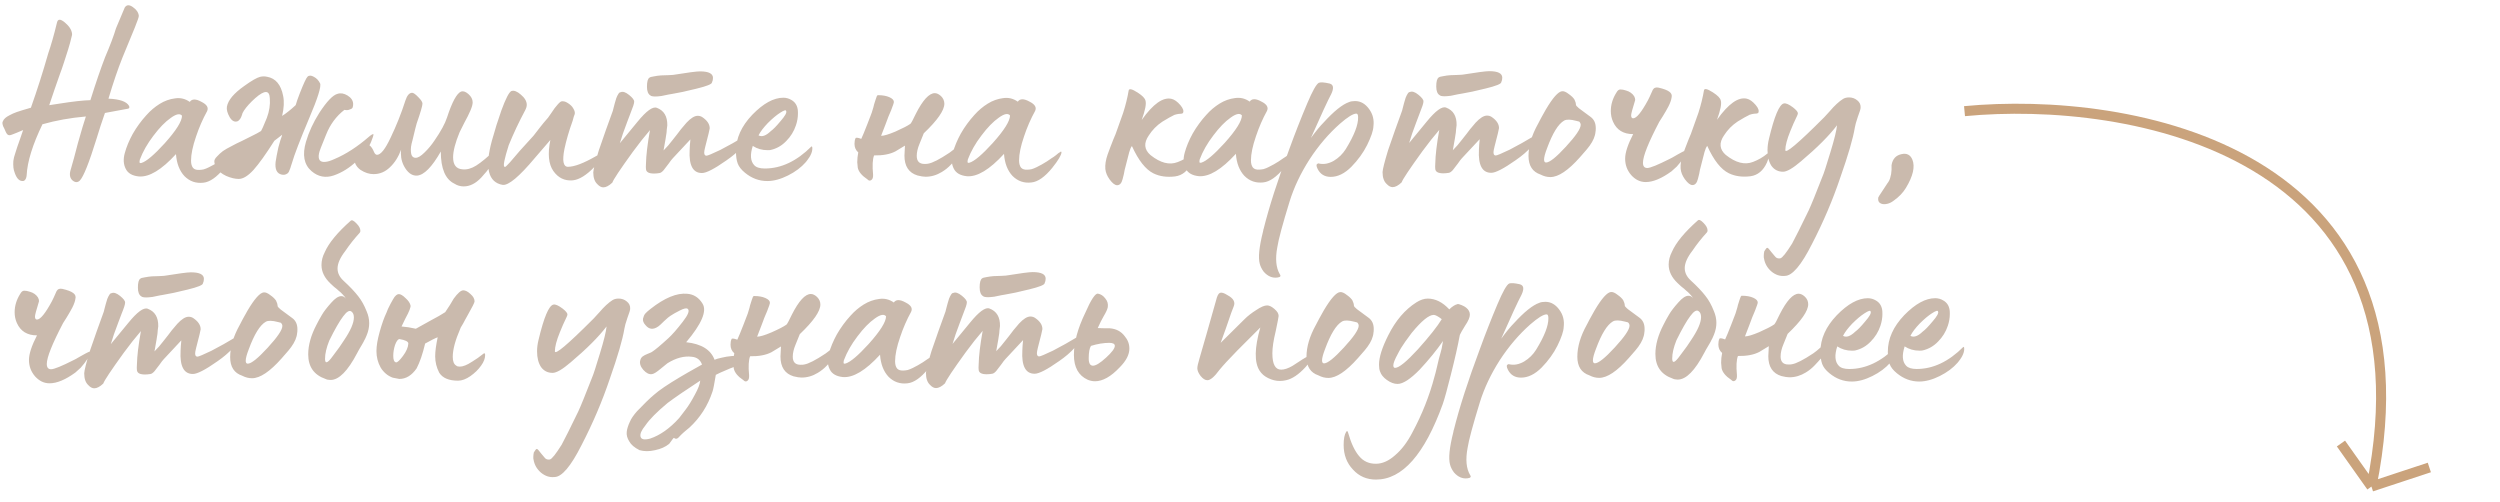 <?xml version="1.0" encoding="UTF-8"?> <svg xmlns="http://www.w3.org/2000/svg" width="249" height="50" viewBox="0 0 249 50" fill="none"><path d="M7.955 17.977C7.738 18.193 7.497 18.193 7.23 17.977C6.98 17.76 6.905 17.444 7.005 17.027C7.238 16.243 7.487 15.327 7.754 14.277C8.12 12.976 8.386 12.085 8.553 11.601C7.02 11.735 5.578 11.994 4.228 12.377C3.245 14.411 2.721 16.103 2.655 17.453C2.638 17.653 2.588 17.803 2.505 17.903C2.438 18.003 2.338 18.045 2.205 18.028C1.888 18.012 1.638 17.728 1.455 17.178C1.338 16.895 1.296 16.512 1.329 16.028C1.346 15.828 1.421 15.537 1.554 15.153C1.637 14.87 1.787 14.428 2.004 13.828L2.303 12.953C2.087 13.037 1.87 13.128 1.653 13.228C1.437 13.312 1.287 13.37 1.204 13.403L1.054 13.453C0.92 13.487 0.812 13.462 0.729 13.379C0.645 13.295 0.545 13.104 0.428 12.804C0.378 12.72 0.337 12.637 0.303 12.554C0.287 12.47 0.27 12.404 0.253 12.354C0.237 12.287 0.237 12.22 0.253 12.154C0.287 12.087 0.311 12.037 0.328 12.004C0.345 11.954 0.378 11.904 0.428 11.854C0.495 11.787 0.536 11.745 0.553 11.729C0.586 11.695 0.645 11.653 0.728 11.604C0.828 11.553 0.886 11.52 0.903 11.504C0.936 11.487 1.003 11.453 1.103 11.403C1.22 11.353 1.286 11.32 1.303 11.303C1.486 11.22 1.795 11.111 2.228 10.978L3.078 10.728C3.694 8.994 4.268 7.194 4.801 5.327C5.084 4.511 5.376 3.486 5.675 2.252C5.759 1.869 6.025 1.869 6.475 2.252C6.909 2.618 7.142 2.993 7.176 3.377L7.176 3.477L6.976 4.277C6.926 4.493 6.726 5.135 6.377 6.202C6.21 6.719 6.077 7.102 5.977 7.352L5.452 8.852L4.903 10.477L5.878 10.327C7.244 10.11 8.286 9.993 9.003 9.976C9.552 8.226 10.043 6.793 10.476 5.676C10.976 4.509 11.334 3.559 11.551 2.825C11.634 2.642 11.925 1.95 12.425 0.75C12.608 0.467 12.875 0.45 13.225 0.7C13.592 0.95 13.792 1.242 13.825 1.575C13.842 1.658 13.709 2.05 13.426 2.75C12.943 3.9 12.534 4.892 12.201 5.725C11.752 6.842 11.285 8.209 10.803 9.826C11.936 9.875 12.619 10.117 12.853 10.55C12.919 10.7 12.886 10.792 12.753 10.825L10.453 11.251C10.153 12.101 9.87 12.968 9.604 13.851C8.871 16.218 8.321 17.593 7.955 17.977ZM20.254 18.198C19.52 18.282 18.895 18.065 18.378 17.549C17.878 17.015 17.595 16.282 17.528 15.349C16.095 16.916 14.862 17.658 13.829 17.575C13.178 17.508 12.745 17.259 12.528 16.825C12.295 16.375 12.261 15.85 12.428 15.25C12.594 14.633 12.861 13.992 13.227 13.325C13.611 12.658 14.06 12.041 14.577 11.475C14.977 11.025 15.418 10.649 15.902 10.349C16.385 10.049 16.893 9.866 17.426 9.799C17.96 9.715 18.451 9.832 18.901 10.149C19.118 9.832 19.51 9.832 20.076 10.148C20.61 10.415 20.793 10.723 20.627 11.073C20.194 11.856 19.827 12.698 19.527 13.598C19.194 14.565 19.028 15.365 19.028 15.998C19.028 16.315 19.095 16.557 19.228 16.723C19.362 16.873 19.57 16.94 19.853 16.923C19.97 16.923 20.112 16.907 20.278 16.873C20.445 16.823 20.612 16.756 20.778 16.673C20.945 16.59 21.12 16.498 21.303 16.398C21.486 16.298 21.653 16.198 21.803 16.098C21.97 15.981 22.128 15.873 22.278 15.773C22.445 15.672 22.578 15.581 22.678 15.497C22.795 15.414 22.886 15.339 22.953 15.272L23.078 15.197C23.195 15.097 23.253 15.097 23.253 15.197C23.236 15.481 22.928 15.997 22.328 16.747C21.595 17.648 20.904 18.131 20.254 18.198ZM13.928 15.9C13.895 16.033 13.886 16.133 13.903 16.2C13.937 16.25 14.003 16.258 14.103 16.225C14.586 16.075 15.353 15.424 16.403 14.274C17.552 12.991 18.127 12.074 18.127 11.524C17.927 11.274 17.552 11.349 17.002 11.749C16.452 12.133 15.877 12.724 15.277 13.524C14.678 14.308 14.228 15.1 13.928 15.9ZM23.777 17.822C23.411 17.822 22.994 17.722 22.527 17.523C22.077 17.306 21.752 17.048 21.552 16.748C21.435 16.514 21.369 16.314 21.352 16.148C21.319 15.981 21.402 15.798 21.602 15.598C21.802 15.381 22.002 15.198 22.202 15.047C22.418 14.898 22.71 14.731 23.076 14.547C23.443 14.347 23.776 14.18 24.076 14.047C24.376 13.897 24.71 13.73 25.076 13.547C25.459 13.363 25.768 13.197 26.001 13.046L26.176 12.696C26.209 12.63 26.343 12.313 26.576 11.746C26.826 11.08 26.925 10.43 26.875 9.796C26.842 8.963 26.358 8.955 25.425 9.772L25.075 10.097C24.625 10.547 24.317 10.939 24.151 11.272L24.126 11.372C24.092 11.455 24.059 11.547 24.026 11.647C23.992 11.73 23.942 11.814 23.876 11.897C23.809 11.98 23.742 12.039 23.676 12.072C23.376 12.189 23.109 12.056 22.876 11.672C22.642 11.256 22.55 10.906 22.6 10.622C22.717 9.972 23.3 9.281 24.35 8.547C25.066 8.03 25.591 7.73 25.925 7.647C26.158 7.596 26.383 7.596 26.6 7.646C27.45 7.796 27.983 8.429 28.2 9.546C28.317 10.096 28.284 10.762 28.101 11.546C28.517 11.279 28.967 10.921 29.45 10.47C29.534 10.171 29.667 9.787 29.85 9.32C30.233 8.337 30.491 7.779 30.625 7.645C30.774 7.495 30.983 7.495 31.25 7.645C31.516 7.778 31.725 7.995 31.875 8.295C32.025 8.578 31.659 9.753 30.776 11.82C29.876 13.954 29.31 15.429 29.077 16.246C29.06 16.296 29.027 16.396 28.977 16.546C28.944 16.679 28.91 16.779 28.877 16.846C28.86 16.912 28.827 16.996 28.777 17.096C28.727 17.196 28.669 17.262 28.602 17.296C28.552 17.329 28.477 17.363 28.377 17.396C28.294 17.413 28.194 17.413 28.077 17.396C27.577 17.296 27.369 16.871 27.452 16.121C27.502 15.771 27.593 15.288 27.727 14.671C27.76 14.521 27.826 14.288 27.926 13.971C28.043 13.654 28.101 13.471 28.101 13.421C28.068 13.454 27.951 13.546 27.751 13.696C27.551 13.846 27.41 13.954 27.326 14.021C26.493 15.338 25.802 16.305 25.252 16.922C24.702 17.522 24.211 17.822 23.777 17.822ZM31.027 17.045C30.277 16.395 30.093 15.42 30.476 14.12C30.759 13.153 31.201 12.195 31.801 11.245C32.55 10.095 33.158 9.461 33.625 9.344C33.942 9.244 34.275 9.303 34.625 9.519C34.975 9.736 35.159 10.011 35.175 10.344C35.175 10.494 35.159 10.611 35.125 10.694C35.092 10.777 35.026 10.836 34.925 10.869C34.842 10.902 34.776 10.927 34.725 10.944C34.692 10.961 34.609 10.969 34.475 10.969L34.3 10.944C33.484 11.578 32.876 12.403 32.476 13.42C32.026 14.503 31.793 15.12 31.777 15.27C31.71 15.587 31.735 15.82 31.852 15.97C31.969 16.103 32.16 16.153 32.427 16.12C32.644 16.103 32.935 16.011 33.302 15.845C34.452 15.361 35.61 14.611 36.776 13.594C37.059 13.36 37.201 13.302 37.201 13.418C37.201 13.485 37.126 13.71 36.976 14.093C36.727 14.727 36.243 15.377 35.527 16.044C34.827 16.711 34.069 17.186 33.252 17.47C32.436 17.753 31.694 17.612 31.027 17.045ZM46.18 18.566C45.846 18.566 45.538 18.474 45.255 18.291C44.355 17.858 43.904 16.791 43.904 15.091C43.021 16.642 42.23 17.442 41.529 17.492C41.096 17.509 40.721 17.284 40.404 16.817C40.087 16.351 39.929 15.834 39.929 15.268C39.929 15.068 39.937 14.943 39.954 14.893C39.687 15.626 39.312 16.218 38.829 16.668C38.363 17.118 37.821 17.343 37.204 17.343C36.771 17.343 36.338 17.202 35.904 16.919C35.488 16.619 35.279 16.219 35.279 15.719C35.279 15.352 35.387 15.036 35.604 14.769C35.82 14.485 36.095 14.344 36.429 14.344C36.762 14.344 37.037 14.61 37.254 15.143C37.337 15.327 37.437 15.418 37.554 15.418C37.921 15.418 38.37 14.851 38.903 13.718C39.486 12.501 39.978 11.268 40.377 10.018C40.544 9.501 40.769 9.242 41.052 9.242C41.185 9.242 41.394 9.392 41.677 9.692C41.944 9.959 42.077 10.167 42.078 10.317C42.078 10.534 41.886 11.192 41.503 12.292C41.47 12.376 41.328 12.942 41.078 13.992C40.945 14.442 40.895 14.809 40.929 15.092C40.946 15.509 41.104 15.717 41.404 15.717C41.637 15.717 41.929 15.542 42.279 15.192C42.645 14.842 42.979 14.442 43.279 13.992C43.912 13.075 44.328 12.308 44.528 11.691C45.027 10.158 45.494 9.299 45.927 9.116C46.144 9.049 46.386 9.133 46.652 9.366C46.936 9.616 47.077 9.891 47.077 10.191C47.078 10.391 47.003 10.666 46.853 11.016C46.703 11.366 46.503 11.766 46.253 12.216L45.778 13.166C45.345 14.216 45.129 15.05 45.129 15.666C45.129 16.416 45.438 16.816 46.054 16.866C46.488 16.916 46.946 16.791 47.429 16.491C47.929 16.174 48.562 15.649 49.329 14.915C49.395 14.848 49.437 14.882 49.454 15.015C49.471 15.532 49.138 16.223 48.454 17.09L47.929 17.69C47.38 18.274 46.796 18.566 46.18 18.566ZM50.069 18.415C48.618 18.165 48.26 16.699 48.992 14.015C49.292 12.932 49.608 11.923 49.941 10.99C50.374 9.806 50.708 9.165 50.941 9.065C51.191 8.981 51.499 9.098 51.866 9.414C52.266 9.748 52.466 10.089 52.466 10.439C52.466 10.606 52.408 10.797 52.291 11.014C51.692 12.131 51.151 13.281 50.667 14.465C50.234 15.831 50.093 16.548 50.243 16.615L50.343 16.615C50.36 16.615 50.51 16.465 50.793 16.165C51.326 15.514 52.109 14.631 53.142 13.514L53.742 12.739C54.025 12.372 54.309 12.03 54.592 11.714C54.625 11.68 54.742 11.514 54.942 11.213C55.142 10.897 55.341 10.63 55.541 10.413C55.741 10.18 55.891 10.072 55.991 10.088C56.175 10.071 56.375 10.138 56.591 10.288C56.825 10.438 56.991 10.605 57.092 10.788C57.175 10.921 57.225 11.038 57.242 11.138C57.258 11.221 57.258 11.296 57.242 11.363C57.225 11.413 57.192 11.505 57.142 11.638C57.108 11.771 57.075 11.896 57.042 12.013C56.675 13.03 56.401 13.971 56.218 14.838C55.985 16.021 56.101 16.613 56.568 16.613C57.201 16.613 58.126 16.263 59.343 15.562L60.068 15.162C60.184 15.112 60.243 15.12 60.243 15.187C60.226 15.454 59.885 15.929 59.218 16.612C58.418 17.446 57.694 17.896 57.044 17.963C56.243 18.03 55.602 17.722 55.118 17.038C54.635 16.355 54.534 15.322 54.817 13.938C54.468 14.339 53.951 14.939 53.268 15.739C51.718 17.589 50.652 18.481 50.069 18.415ZM65.287 9.611C65.021 9.611 64.854 9.577 64.787 9.511C64.554 9.377 64.437 9.086 64.437 8.636C64.437 8.136 64.52 7.836 64.687 7.736C64.737 7.686 64.879 7.644 65.112 7.611C65.362 7.561 65.603 7.527 65.837 7.51C66.07 7.494 66.32 7.485 66.587 7.485C66.853 7.468 67.004 7.46 67.037 7.46C68.487 7.226 69.378 7.109 69.712 7.109C70.578 7.109 71.012 7.326 71.012 7.759C71.012 7.926 70.979 8.076 70.912 8.209C70.912 8.376 70.395 8.584 69.362 8.834C68.362 9.085 67.546 9.26 66.912 9.36L66.612 9.41C66.396 9.46 66.154 9.51 65.887 9.56C65.621 9.594 65.421 9.611 65.287 9.611ZM60.09 18.662C59.89 18.662 59.69 18.554 59.49 18.337C59.223 18.087 59.09 17.696 59.09 17.162C59.106 16.862 59.289 16.137 59.639 14.987C60.105 13.62 60.572 12.304 61.038 11.037C61.054 11.003 61.08 10.903 61.113 10.737C61.163 10.57 61.204 10.412 61.238 10.262C61.288 10.095 61.337 9.928 61.388 9.762C61.454 9.595 61.521 9.462 61.587 9.362C61.654 9.245 61.729 9.187 61.812 9.187C62.029 9.086 62.312 9.178 62.662 9.461C63.013 9.745 63.179 9.97 63.163 10.136C63.163 10.303 63.046 10.669 62.813 11.236C62.596 11.803 62.48 12.111 62.463 12.161C62.147 12.978 61.905 13.678 61.739 14.262L63.488 12.136C64.371 11.053 65.013 10.586 65.413 10.736C66.129 11.002 66.48 11.585 66.463 12.485C66.463 12.552 66.447 12.685 66.413 12.885C66.397 13.069 66.388 13.177 66.388 13.21C66.355 13.477 66.255 14.069 66.089 14.985C66.422 14.652 66.705 14.327 66.939 14.01L67.413 13.41L67.813 12.885L68.363 12.235C68.796 11.768 69.171 11.534 69.488 11.534C69.655 11.534 69.805 11.576 69.938 11.659C70.438 11.992 70.688 12.367 70.688 12.784C70.688 12.867 70.538 13.484 70.239 14.634C70.172 14.901 70.139 15.084 70.139 15.184C70.139 15.401 70.214 15.509 70.364 15.509C70.481 15.509 70.939 15.317 71.739 14.934C72.606 14.484 73.38 14.05 74.064 13.633C74.197 13.55 74.305 13.508 74.388 13.508C74.455 13.508 74.489 13.558 74.489 13.658C74.489 13.875 74.289 14.208 73.889 14.658C73.489 15.108 72.972 15.55 72.339 15.984C71.156 16.817 70.348 17.234 69.915 17.234C69.015 17.235 68.606 16.468 68.689 14.935C68.689 14.851 68.697 14.685 68.714 14.435C68.747 14.168 68.764 13.985 68.764 13.885L67.014 15.76C66.914 15.86 66.773 16.044 66.589 16.31C66.406 16.56 66.239 16.777 66.09 16.96C65.939 17.127 65.806 17.219 65.69 17.235C65.49 17.269 65.306 17.286 65.14 17.286C64.623 17.286 64.356 17.136 64.339 16.836C64.323 16.719 64.323 16.544 64.339 16.311C64.356 15.461 64.489 14.344 64.738 12.961C64.205 13.578 63.639 14.294 63.039 15.111C61.773 16.862 61.09 17.887 60.99 18.187C60.657 18.503 60.357 18.662 60.09 18.662ZM76.427 18.032C75.61 18.033 74.868 17.758 74.201 17.208C73.835 16.908 73.593 16.6 73.476 16.283C73.359 15.967 73.301 15.558 73.301 15.058C73.3 13.775 73.842 12.566 74.925 11.433C76.025 10.299 77.058 9.732 78.024 9.732C78.308 9.732 78.574 9.807 78.825 9.957C79.174 10.157 79.383 10.465 79.45 10.882C79.466 10.948 79.475 11.09 79.475 11.307C79.475 11.69 79.408 12.082 79.275 12.482C79.075 13.082 78.751 13.607 78.301 14.057C77.867 14.507 77.359 14.799 76.776 14.932C76.726 14.949 76.618 14.957 76.451 14.957C75.901 14.958 75.409 14.816 74.976 14.533C74.693 15.416 74.743 16.058 75.126 16.458C75.326 16.674 75.676 16.783 76.176 16.783C77.81 16.782 79.359 16.048 80.826 14.581C80.842 14.565 80.867 14.59 80.901 14.656C80.951 15.056 80.768 15.515 80.351 16.031L80.251 16.156C79.801 16.673 79.21 17.115 78.477 17.482C77.743 17.849 77.06 18.032 76.427 18.032ZM75.55 13.483C75.884 13.666 76.292 13.524 76.775 13.057C77.009 12.891 77.334 12.557 77.75 12.057C78.2 11.54 78.383 11.207 78.3 11.057C78.283 10.924 78.083 10.982 77.7 11.232C77.333 11.466 76.925 11.807 76.475 12.258C76.042 12.708 75.734 13.116 75.55 13.483ZM86.384 17.855C85.834 17.488 85.517 17.105 85.433 16.705C85.4 16.438 85.383 16.255 85.383 16.155C85.383 15.838 85.416 15.513 85.483 15.18C85.233 14.963 85.108 14.68 85.108 14.33C85.108 14.097 85.141 13.913 85.207 13.78C85.224 13.68 85.416 13.697 85.783 13.83C85.916 13.546 86.116 13.063 86.382 12.38L86.757 11.405C86.807 11.288 86.857 11.138 86.907 10.955C86.973 10.755 87.023 10.571 87.057 10.405C87.107 10.238 87.156 10.079 87.207 9.93C87.256 9.763 87.298 9.646 87.331 9.579C87.381 9.496 87.423 9.463 87.456 9.479C87.906 9.479 88.281 9.546 88.581 9.679C88.881 9.812 89.031 9.971 89.031 10.154C89.032 10.237 88.94 10.512 88.757 10.979C88.707 11.079 88.615 11.296 88.482 11.629C88.365 11.963 88.265 12.229 88.182 12.429C88.115 12.579 87.974 12.946 87.757 13.529C88.041 13.529 88.516 13.387 89.182 13.104C89.899 12.787 90.399 12.529 90.682 12.329C90.766 12.245 90.94 11.92 91.207 11.353C91.906 9.97 92.54 9.278 93.106 9.278C93.306 9.278 93.515 9.378 93.731 9.578C93.948 9.794 94.056 10.044 94.057 10.328C94.057 10.994 93.374 11.978 92.007 13.278L91.583 14.328C91.4 14.762 91.308 15.162 91.308 15.528C91.308 16.062 91.567 16.328 92.083 16.328C92.267 16.328 92.383 16.32 92.433 16.303C92.867 16.236 93.583 15.869 94.583 15.202C95.016 14.902 95.541 14.419 96.157 13.752C96.191 13.719 96.224 13.702 96.257 13.702C96.291 13.702 96.316 13.727 96.332 13.777C96.366 13.81 96.383 13.86 96.383 13.927C96.383 14.41 95.825 15.235 94.708 16.402C94.442 16.686 94.142 16.928 93.808 17.128C93.292 17.445 92.75 17.603 92.184 17.603C91.984 17.603 91.717 17.562 91.384 17.478C90.517 17.212 90.083 16.554 90.083 15.504C90.083 15.47 90.1 15.137 90.133 14.504L89.183 15.079C88.633 15.362 87.925 15.496 87.058 15.479C86.908 15.863 86.875 16.496 86.959 17.38C86.975 17.663 86.917 17.846 86.784 17.93C86.65 18.03 86.517 18.005 86.384 17.855ZM102.724 18.175C101.991 18.259 101.366 18.042 100.849 17.526C100.349 16.992 100.066 16.259 99.999 15.326C98.566 16.893 97.333 17.635 96.299 17.552C95.649 17.485 95.216 17.236 94.999 16.802C94.766 16.352 94.732 15.827 94.899 15.227C95.065 14.611 95.332 13.969 95.698 13.302C96.081 12.635 96.531 12.019 97.047 11.452C97.447 11.002 97.889 10.627 98.372 10.326C98.856 10.026 99.364 9.843 99.897 9.776C100.43 9.692 100.922 9.809 101.372 10.126C101.589 9.809 101.98 9.809 102.547 10.125C103.081 10.392 103.264 10.7 103.097 11.05C102.664 11.834 102.298 12.675 101.998 13.575C101.665 14.542 101.499 15.342 101.499 15.976C101.499 16.292 101.566 16.534 101.699 16.701C101.832 16.85 102.041 16.917 102.324 16.9C102.441 16.9 102.582 16.884 102.749 16.85C102.916 16.8 103.082 16.733 103.249 16.65C103.416 16.567 103.591 16.475 103.774 16.375C103.957 16.275 104.124 16.175 104.274 16.075C104.44 15.958 104.599 15.85 104.749 15.75C104.915 15.65 105.049 15.558 105.149 15.475C105.265 15.391 105.357 15.316 105.424 15.249L105.549 15.174C105.665 15.074 105.724 15.074 105.724 15.174C105.707 15.458 105.399 15.974 104.799 16.725C104.066 17.625 103.374 18.108 102.724 18.175ZM96.399 15.877C96.365 16.01 96.357 16.11 96.374 16.177C96.407 16.227 96.474 16.235 96.574 16.202C97.057 16.052 97.824 15.402 98.873 14.251C100.023 12.968 100.598 12.051 100.598 11.501C100.397 11.251 100.022 11.326 99.473 11.726C98.923 12.11 98.348 12.701 97.748 13.502C97.148 14.285 96.698 15.077 96.399 15.877ZM111.266 18.448C111.05 18.448 110.8 18.256 110.516 17.873C110.266 17.523 110.124 17.173 110.091 16.823C110.058 16.407 110.132 15.931 110.316 15.398L110.565 14.723C110.615 14.573 110.715 14.315 110.865 13.948C111.032 13.565 111.115 13.364 111.115 13.348L111.864 11.248C112.114 10.464 112.297 9.723 112.414 9.023C112.447 8.789 112.747 8.856 113.314 9.222C113.781 9.522 114.039 9.789 114.089 10.022C114.189 10.339 114.064 10.98 113.715 11.947C114.848 10.347 115.839 9.647 116.689 9.846C116.972 9.913 117.264 10.121 117.564 10.471C117.848 10.804 117.931 11.071 117.814 11.271C117.798 11.288 117.756 11.304 117.689 11.321C117.623 11.321 117.523 11.329 117.389 11.346C117.256 11.363 117.115 11.396 116.965 11.446C116.681 11.58 116.281 11.805 115.765 12.122C115.215 12.488 114.765 12.947 114.415 13.497C113.899 14.247 113.957 14.897 114.591 15.447C115.574 16.23 116.474 16.463 117.291 16.146C117.824 15.946 118.299 15.671 118.716 15.321C118.866 15.204 118.941 15.229 118.941 15.396C118.907 15.612 118.824 15.879 118.691 16.196C118.324 17.012 117.775 17.471 117.041 17.571C116.225 17.671 115.508 17.572 114.891 17.272C114.108 16.889 113.391 15.981 112.74 14.547C112.64 14.664 112.549 14.873 112.466 15.172C112.432 15.289 112.282 15.873 112.016 16.923C112.016 16.939 111.991 17.073 111.941 17.323C111.891 17.556 111.85 17.723 111.816 17.823C111.716 18.239 111.533 18.448 111.266 18.448ZM125.82 18.169C125.087 18.252 124.462 18.036 123.945 17.519C123.445 16.986 123.161 16.253 123.094 15.319C121.661 16.887 120.428 17.629 119.395 17.546C118.745 17.479 118.311 17.229 118.095 16.796C117.861 16.346 117.828 15.821 117.994 15.221C118.161 14.604 118.427 13.963 118.794 13.296C119.177 12.629 119.627 12.012 120.143 11.445C120.543 10.995 120.985 10.62 121.468 10.32C121.951 10.02 122.459 9.836 122.993 9.77C123.526 9.686 124.018 9.803 124.468 10.119C124.684 9.802 125.076 9.802 125.643 10.119C126.176 10.385 126.36 10.694 126.193 11.044C125.76 11.827 125.394 12.669 125.094 13.569C124.761 14.536 124.594 15.336 124.594 15.969C124.595 16.286 124.661 16.527 124.795 16.694C124.928 16.844 125.136 16.911 125.42 16.894C125.536 16.894 125.678 16.877 125.845 16.844C126.011 16.794 126.178 16.727 126.345 16.644C126.511 16.56 126.686 16.468 126.87 16.369C127.053 16.268 127.22 16.168 127.37 16.068C127.536 15.952 127.694 15.843 127.844 15.743C128.011 15.643 128.144 15.552 128.244 15.468C128.361 15.385 128.453 15.31 128.519 15.243L128.644 15.168C128.761 15.068 128.819 15.068 128.819 15.168C128.803 15.451 128.494 15.968 127.895 16.718C127.162 17.618 126.47 18.102 125.82 18.169ZM119.494 15.87C119.461 16.004 119.453 16.104 119.47 16.171C119.503 16.221 119.57 16.229 119.67 16.195C120.153 16.045 120.919 15.395 121.969 14.245C123.119 12.961 123.693 12.044 123.693 11.494C123.493 11.244 123.118 11.319 122.568 11.72C122.018 12.103 121.444 12.695 120.844 13.495C120.244 14.279 119.794 15.07 119.494 15.87ZM127.471 27.318C127.605 27.502 127.522 27.61 127.222 27.643C126.722 27.71 126.272 27.519 125.871 27.069C125.671 26.802 125.538 26.535 125.471 26.269C125.304 25.652 125.412 24.586 125.795 23.069C125.795 23.052 125.804 23.01 125.82 22.944C125.82 22.894 125.829 22.86 125.845 22.844C126.411 20.577 127.269 17.91 128.418 14.843C128.968 13.326 129.559 11.818 130.192 10.318C130.725 9.051 131.116 8.359 131.366 8.242C131.549 8.176 131.899 8.2 132.416 8.317C132.816 8.417 132.875 8.767 132.591 9.367C132.258 9.984 131.584 11.442 130.568 13.742C131.068 13.059 131.492 12.542 131.842 12.192C132.859 11.075 133.7 10.4 134.367 10.166C134.517 10.1 134.717 10.066 134.967 10.066C135.517 10.066 135.983 10.333 136.367 10.866C136.734 11.366 136.876 11.941 136.792 12.591C136.776 13.007 136.568 13.624 136.168 14.441C135.785 15.208 135.26 15.933 134.593 16.616C133.927 17.283 133.244 17.617 132.544 17.617C131.944 17.617 131.51 17.359 131.244 16.842C131.077 16.526 131.085 16.342 131.268 16.292C131.302 16.259 131.343 16.259 131.393 16.292C131.86 16.392 132.343 16.3 132.843 16.017C133.343 15.717 133.743 15.325 134.043 14.841C134.876 13.491 135.284 12.441 135.267 11.691C135.267 11.441 135.209 11.316 135.092 11.316C134.775 11.316 134.234 11.65 133.467 12.317C132.334 13.317 131.318 14.509 130.418 15.893C129.535 17.276 128.877 18.668 128.444 20.068C127.745 22.335 127.337 23.852 127.221 24.618C127.004 25.768 127.088 26.668 127.471 27.318ZM143.901 9.589C143.634 9.589 143.467 9.556 143.401 9.489C143.167 9.356 143.051 9.064 143.05 8.614C143.05 8.114 143.134 7.814 143.3 7.714C143.35 7.664 143.492 7.622 143.725 7.589C143.975 7.539 144.217 7.505 144.45 7.489C144.683 7.472 144.933 7.463 145.2 7.463C145.467 7.447 145.617 7.438 145.65 7.438C147.1 7.205 147.992 7.088 148.325 7.088C149.192 7.087 149.625 7.304 149.625 7.737C149.625 7.904 149.592 8.054 149.525 8.187C149.525 8.354 149.009 8.562 147.976 8.813C146.976 9.063 146.159 9.238 145.526 9.338L145.226 9.388C145.009 9.438 144.767 9.489 144.501 9.539C144.234 9.572 144.034 9.589 143.901 9.589ZM138.703 18.64C138.503 18.64 138.303 18.532 138.103 18.315C137.836 18.065 137.703 17.674 137.703 17.14C137.719 16.84 137.903 16.115 138.252 14.965C138.718 13.598 139.185 12.282 139.651 11.015C139.668 10.982 139.693 10.882 139.726 10.715C139.776 10.548 139.818 10.39 139.851 10.24C139.901 10.073 139.951 9.907 140.001 9.74C140.067 9.573 140.134 9.44 140.201 9.34C140.267 9.223 140.342 9.165 140.426 9.165C140.642 9.065 140.926 9.156 141.276 9.439C141.626 9.723 141.792 9.948 141.776 10.114C141.776 10.281 141.659 10.648 141.426 11.214C141.21 11.781 141.093 12.089 141.076 12.139C140.76 12.956 140.519 13.656 140.352 14.24L142.101 12.114C142.984 11.031 143.626 10.564 144.026 10.714C144.743 10.98 145.093 11.563 145.077 12.463C145.077 12.53 145.06 12.663 145.027 12.863C145.01 13.047 145.002 13.155 145.002 13.188C144.968 13.455 144.869 14.047 144.702 14.963C145.035 14.63 145.319 14.305 145.552 13.988L146.027 13.388L146.427 12.863L146.976 12.213C147.41 11.746 147.785 11.513 148.101 11.513C148.268 11.512 148.418 11.554 148.551 11.637C149.051 11.971 149.301 12.346 149.302 12.762C149.302 12.846 149.152 13.462 148.852 14.612C148.786 14.879 148.752 15.062 148.752 15.162C148.752 15.379 148.827 15.487 148.977 15.487C149.094 15.487 149.552 15.296 150.352 14.912C151.219 14.462 151.994 14.028 152.677 13.611C152.81 13.528 152.918 13.486 153.002 13.486C153.068 13.486 153.102 13.536 153.102 13.636C153.102 13.853 152.902 14.186 152.502 14.636C152.102 15.086 151.586 15.528 150.952 15.962C149.769 16.796 148.961 17.212 148.528 17.212C147.628 17.213 147.219 16.446 147.302 14.913C147.302 14.829 147.31 14.663 147.327 14.413C147.36 14.146 147.377 13.963 147.377 13.863L145.627 15.738C145.527 15.838 145.386 16.022 145.203 16.288C145.019 16.538 144.853 16.755 144.703 16.939C144.553 17.105 144.419 17.197 144.303 17.214C144.103 17.247 143.92 17.264 143.753 17.264C143.236 17.264 142.969 17.114 142.953 16.814C142.936 16.697 142.936 16.522 142.953 16.289C142.969 15.439 143.102 14.322 143.352 12.939C142.818 13.556 142.252 14.273 141.652 15.089C140.386 16.84 139.703 17.865 139.603 18.165C139.27 18.482 138.97 18.64 138.703 18.64ZM154.415 17.636C154.082 17.636 153.757 17.553 153.44 17.386C152.64 17.12 152.24 16.503 152.239 15.536C152.239 14.536 152.555 13.47 153.188 12.336C153.188 12.319 153.288 12.128 153.488 11.761C153.688 11.394 153.846 11.111 153.963 10.911C154.663 9.727 155.204 9.119 155.587 9.086C155.771 9.069 155.988 9.16 156.238 9.36C156.504 9.544 156.696 9.727 156.813 9.91C156.913 10.127 156.963 10.285 156.963 10.385L156.963 10.435C156.963 10.502 157.063 10.618 157.263 10.785C157.363 10.868 157.746 11.152 158.413 11.635C158.763 11.885 158.938 12.26 158.939 12.76C158.939 12.943 158.93 13.06 158.914 13.11C158.88 13.56 158.681 14.035 158.314 14.535C158.181 14.701 158.089 14.818 158.039 14.885L157.364 15.66C156.198 16.977 155.215 17.636 154.415 17.636ZM153.989 16.186C154.339 16.186 154.998 15.661 155.964 14.61C156.947 13.543 157.439 12.818 157.438 12.435C157.438 12.318 157.388 12.21 157.288 12.11L156.988 12.035C156.422 11.885 156.022 11.877 155.788 12.011C155.205 12.344 154.639 13.261 154.089 14.761C153.889 15.278 153.789 15.653 153.789 15.886C153.789 16.086 153.856 16.186 153.989 16.186ZM163.914 18.133C163.364 18.133 162.881 17.9 162.464 17.434C162.064 16.967 161.864 16.425 161.864 15.809C161.863 15.209 162.13 14.392 162.663 13.358C161.696 13.359 161.029 12.951 160.663 12.134C160.512 11.801 160.437 11.443 160.437 11.059C160.437 10.426 160.62 9.817 160.987 9.234C161.103 9.017 161.237 8.909 161.387 8.909C161.553 8.909 161.737 8.942 161.937 9.009C162.303 9.109 162.578 9.3 162.762 9.584C162.829 9.717 162.862 9.825 162.862 9.908C162.862 9.975 162.854 10.025 162.837 10.059C162.587 10.859 162.462 11.334 162.462 11.484C162.462 11.684 162.529 11.784 162.662 11.784C162.996 11.784 163.487 11.183 164.137 9.983C164.22 9.833 164.378 9.491 164.612 8.958C164.728 8.741 164.928 8.666 165.212 8.733C165.712 8.849 166.062 8.983 166.262 9.133C166.478 9.282 166.553 9.482 166.487 9.732C166.454 9.966 166.354 10.249 166.187 10.583C166.021 10.899 165.829 11.233 165.612 11.583C165.396 11.916 165.279 12.1 165.263 12.133C164.18 14.2 163.639 15.558 163.639 16.208C163.639 16.558 163.781 16.733 164.064 16.733C164.364 16.733 165.122 16.424 166.339 15.807C166.422 15.774 166.647 15.649 167.013 15.432C167.397 15.216 167.663 15.074 167.813 15.007C167.897 14.974 167.938 14.982 167.938 15.032C167.938 15.049 167.938 15.074 167.938 15.107C167.872 15.474 167.564 15.966 167.014 16.582L166.489 17.058C165.506 17.774 164.648 18.133 163.914 18.133ZM168.566 18.432C168.35 18.432 168.1 18.24 167.816 17.857C167.566 17.507 167.424 17.157 167.391 16.807C167.357 16.391 167.432 15.916 167.615 15.382L167.865 14.707C167.915 14.557 168.015 14.299 168.165 13.932C168.332 13.549 168.415 13.349 168.415 13.332L169.164 11.232C169.414 10.448 169.597 9.707 169.714 9.007C169.747 8.773 170.047 8.84 170.614 9.206C171.08 9.506 171.339 9.773 171.389 10.006C171.489 10.323 171.364 10.964 171.014 11.931C172.147 10.331 173.139 9.631 173.989 9.83C174.272 9.897 174.564 10.105 174.864 10.455C175.147 10.788 175.231 11.055 175.114 11.255C175.098 11.272 175.056 11.288 174.989 11.305C174.923 11.305 174.823 11.313 174.689 11.33C174.556 11.347 174.414 11.38 174.264 11.43C173.981 11.564 173.581 11.789 173.065 12.106C172.515 12.473 172.065 12.931 171.715 13.481C171.198 14.231 171.257 14.881 171.89 15.431C172.874 16.214 173.774 16.447 174.591 16.13C175.124 15.93 175.599 15.655 176.015 15.305C176.165 15.188 176.24 15.213 176.24 15.38C176.207 15.597 176.124 15.863 175.991 16.18C175.624 16.997 175.074 17.455 174.341 17.555C173.524 17.655 172.808 17.556 172.191 17.256C171.407 16.873 170.691 15.965 170.04 14.531C169.94 14.648 169.849 14.857 169.765 15.157C169.732 15.273 169.582 15.857 169.316 16.907C169.316 16.923 169.291 17.057 169.241 17.307C169.191 17.54 169.149 17.707 169.116 17.807C169.016 18.223 168.833 18.432 168.566 18.432ZM177.772 27.479C177.289 27.529 176.839 27.38 176.422 27.03C176.022 26.68 175.78 26.255 175.697 25.755L175.672 25.63C175.672 25.547 175.672 25.488 175.672 25.455C175.672 25.338 175.689 25.197 175.722 25.03C175.855 24.797 175.955 24.68 176.022 24.68C176.088 24.68 176.23 24.83 176.447 25.13L176.847 25.605C176.964 25.721 177.122 25.763 177.322 25.73C177.522 25.679 177.914 25.188 178.497 24.254C178.813 23.671 179.363 22.571 180.146 20.954C180.396 20.42 180.854 19.295 181.52 17.578C181.636 17.328 181.903 16.512 182.319 15.128C182.702 13.878 182.918 12.995 182.968 12.478C182.185 13.511 180.994 14.704 179.394 16.054C178.578 16.754 177.978 17.104 177.595 17.104C177.111 17.105 176.728 16.913 176.444 16.53C176.178 16.13 176.044 15.605 176.044 14.955C176.044 14.588 176.094 14.205 176.194 13.805C176.726 11.571 177.218 10.405 177.668 10.304C177.868 10.254 178.176 10.388 178.593 10.704C178.91 10.954 179.068 11.146 179.068 11.279C179.068 11.346 179.043 11.429 178.993 11.529C178.727 12.079 178.502 12.588 178.318 13.054C177.985 13.871 177.819 14.504 177.819 14.954C177.819 15.354 179.077 14.296 181.593 11.778L181.693 11.678L182.243 11.078C182.726 10.511 183.168 10.103 183.568 9.853C183.734 9.753 183.934 9.703 184.168 9.703C184.484 9.702 184.759 9.802 184.993 10.002C185.226 10.186 185.334 10.427 185.318 10.727C185.318 10.844 185.226 11.144 185.043 11.627C184.877 12.111 184.777 12.469 184.743 12.702C184.56 13.803 184.077 15.461 183.295 17.678C182.545 19.911 181.604 22.12 180.472 24.304C179.406 26.421 178.506 27.479 177.772 27.479ZM187.824 20.327C187.574 20.36 187.374 20.318 187.224 20.202C187.09 20.102 187.04 19.927 187.074 19.677C187.074 19.643 187.199 19.443 187.448 19.077C187.632 18.81 187.807 18.543 187.973 18.276C188.123 18.093 188.223 17.893 188.273 17.676C188.34 17.476 188.381 17.226 188.398 16.926L188.398 16.451C188.498 15.835 188.831 15.468 189.397 15.351C189.914 15.234 190.272 15.418 190.473 15.901C190.756 16.601 190.54 17.543 189.823 18.726C189.54 19.193 189.14 19.61 188.624 19.976C188.374 20.176 188.107 20.293 187.824 20.327ZM4.935 38.177C4.385 38.178 3.902 37.944 3.485 37.478C3.085 37.011 2.885 36.47 2.885 35.853C2.885 35.253 3.151 34.436 3.684 33.403C2.717 33.403 2.051 32.995 1.684 32.178C1.534 31.845 1.459 31.487 1.458 31.103C1.458 30.47 1.641 29.862 2.008 29.278C2.125 29.061 2.258 28.953 2.408 28.953C2.575 28.953 2.758 28.986 2.958 29.053C3.325 29.153 3.6 29.344 3.783 29.628C3.85 29.761 3.883 29.869 3.883 29.953C3.883 30.019 3.875 30.069 3.858 30.103C3.608 30.903 3.484 31.378 3.484 31.528C3.484 31.728 3.55 31.828 3.684 31.828C4.017 31.828 4.508 31.227 5.158 30.027C5.241 29.877 5.4 29.535 5.633 29.002C5.749 28.785 5.949 28.71 6.233 28.777C6.733 28.893 7.083 29.027 7.283 29.177C7.5 29.327 7.575 29.527 7.508 29.777C7.475 30.01 7.375 30.293 7.208 30.627C7.042 30.943 6.85 31.277 6.634 31.627C6.417 31.96 6.3 32.144 6.284 32.177C5.201 34.244 4.66 35.602 4.66 36.252C4.66 36.602 4.802 36.777 5.085 36.777C5.385 36.777 6.143 36.469 7.36 35.852C7.443 35.818 7.668 35.693 8.035 35.477C8.418 35.26 8.685 35.118 8.835 35.051C8.918 35.018 8.96 35.026 8.96 35.076C8.96 35.093 8.96 35.118 8.96 35.151C8.893 35.518 8.585 36.01 8.035 36.627L7.51 37.102C6.527 37.819 5.669 38.177 4.935 38.177ZM14.585 29.625C14.318 29.625 14.152 29.591 14.085 29.525C13.852 29.392 13.735 29.1 13.735 28.65C13.735 28.15 13.818 27.85 13.985 27.75C14.034 27.7 14.176 27.658 14.409 27.625C14.659 27.575 14.901 27.541 15.134 27.524C15.368 27.508 15.618 27.499 15.884 27.499C16.151 27.483 16.301 27.474 16.334 27.474C17.784 27.24 18.676 27.123 19.009 27.123C19.876 27.123 20.309 27.34 20.309 27.773C20.309 27.94 20.276 28.09 20.21 28.223C20.21 28.39 19.693 28.598 18.66 28.849C17.66 29.099 16.843 29.274 16.21 29.374L15.91 29.424C15.693 29.474 15.452 29.524 15.185 29.575C14.918 29.608 14.718 29.625 14.585 29.625ZM9.387 38.676C9.188 38.676 8.987 38.568 8.787 38.351C8.521 38.101 8.387 37.71 8.387 37.176C8.404 36.876 8.587 36.151 8.936 35.001C9.403 33.634 9.869 32.318 10.335 31.051C10.352 31.017 10.377 30.918 10.41 30.751C10.46 30.584 10.502 30.426 10.535 30.276C10.585 30.109 10.635 29.942 10.685 29.776C10.752 29.609 10.818 29.476 10.885 29.376C10.952 29.259 11.027 29.201 11.11 29.201C11.326 29.101 11.61 29.192 11.96 29.475C12.31 29.759 12.477 29.984 12.46 30.15C12.46 30.317 12.344 30.684 12.11 31.25C11.894 31.817 11.777 32.125 11.761 32.175C11.444 32.992 11.203 33.692 11.036 34.276L12.786 32.15C13.669 31.067 14.31 30.6 14.71 30.75C15.427 31.016 15.777 31.599 15.761 32.499C15.761 32.566 15.744 32.699 15.711 32.899C15.694 33.083 15.686 33.191 15.686 33.224C15.653 33.491 15.553 34.083 15.386 34.999C15.72 34.666 16.003 34.341 16.236 34.024L16.711 33.424L17.111 32.899L17.661 32.249C18.094 31.782 18.469 31.549 18.785 31.549C18.952 31.548 19.102 31.59 19.236 31.673C19.736 32.007 19.986 32.382 19.986 32.798C19.986 32.882 19.836 33.498 19.536 34.648C19.47 34.915 19.436 35.098 19.436 35.198C19.437 35.415 19.512 35.523 19.662 35.523C19.778 35.523 20.237 35.331 21.037 34.948C21.903 34.498 22.678 34.064 23.361 33.647C23.494 33.564 23.603 33.522 23.686 33.522C23.753 33.522 23.786 33.572 23.786 33.672C23.786 33.889 23.586 34.222 23.186 34.672C22.787 35.122 22.27 35.564 21.637 35.998C20.454 36.831 19.645 37.248 19.212 37.248C18.312 37.249 17.904 36.482 17.986 34.949C17.986 34.865 17.995 34.699 18.011 34.449C18.045 34.182 18.061 33.999 18.061 33.899L16.312 35.774C16.212 35.874 16.07 36.058 15.887 36.324C15.704 36.574 15.537 36.791 15.387 36.974C15.237 37.141 15.104 37.233 14.987 37.25C14.787 37.283 14.604 37.3 14.437 37.3C13.921 37.3 13.654 37.15 13.637 36.85C13.62 36.733 13.62 36.558 13.637 36.325C13.653 35.475 13.786 34.358 14.036 32.975C13.503 33.592 12.936 34.309 12.336 35.125C11.07 36.876 10.387 37.901 10.287 38.201C9.954 38.518 9.654 38.676 9.387 38.676ZM25.099 37.672C24.766 37.672 24.441 37.589 24.124 37.422C23.324 37.156 22.924 36.539 22.924 35.572C22.923 34.572 23.24 33.506 23.873 32.372C23.873 32.355 23.973 32.164 24.172 31.797C24.372 31.43 24.531 31.147 24.647 30.947C25.347 29.763 25.888 29.155 26.272 29.121C26.455 29.105 26.672 29.196 26.922 29.396C27.189 29.579 27.38 29.763 27.497 29.946C27.597 30.163 27.647 30.321 27.647 30.421L27.647 30.471C27.647 30.538 27.747 30.654 27.947 30.821C28.047 30.904 28.431 31.188 29.098 31.671C29.448 31.921 29.623 32.295 29.623 32.795C29.623 32.979 29.614 33.096 29.598 33.145C29.565 33.596 29.365 34.071 28.998 34.571C28.865 34.737 28.773 34.854 28.723 34.921L28.049 35.696C26.882 37.013 25.899 37.672 25.099 37.672ZM24.674 36.222C25.024 36.222 25.682 35.697 26.648 34.646C27.631 33.579 28.123 32.854 28.123 32.471C28.123 32.354 28.073 32.246 27.973 32.146L27.673 32.071C27.106 31.921 26.706 31.913 26.473 32.046C25.889 32.38 25.323 33.297 24.773 34.797C24.573 35.314 24.474 35.689 24.474 35.922C24.474 36.122 24.54 36.222 24.674 36.222ZM32.923 37.845C32.723 37.845 32.557 37.811 32.423 37.745C31.273 37.345 30.698 36.529 30.698 35.295C30.697 34.379 30.972 33.395 31.522 32.345C31.689 32.012 31.872 31.678 32.072 31.345C32.255 31.028 32.563 30.628 32.996 30.145C33.38 29.711 33.713 29.494 33.996 29.494C34.179 29.494 34.329 29.578 34.446 29.744C34.396 29.628 34.296 29.494 34.146 29.344C34.013 29.194 33.879 29.069 33.746 28.969C33.629 28.853 33.471 28.719 33.271 28.57C33.087 28.403 32.971 28.295 32.921 28.245C32.321 27.678 32.02 27.061 32.02 26.395C32.02 25.962 32.128 25.537 32.345 25.12C32.745 24.203 33.603 23.161 34.919 21.994C35.036 21.877 35.227 21.961 35.494 22.244C35.761 22.51 35.894 22.76 35.894 22.994C35.894 23.077 35.869 23.144 35.819 23.194C35.286 23.777 34.811 24.377 34.395 24.994C33.878 25.661 33.62 26.244 33.62 26.744C33.62 27.194 33.821 27.603 34.221 27.969C34.854 28.552 35.338 29.061 35.671 29.494C36.005 29.91 36.288 30.419 36.522 31.019C36.688 31.402 36.772 31.794 36.772 32.194C36.772 32.593 36.689 32.993 36.522 33.394C36.406 33.677 36.322 33.852 36.272 33.919C36.239 34.002 36.172 34.127 36.072 34.294C35.972 34.46 35.864 34.644 35.748 34.844C35.648 35.027 35.589 35.136 35.573 35.169C34.64 36.952 33.757 37.844 32.923 37.845ZM32.973 35.695L33.273 35.294C33.673 34.778 33.997 34.319 34.247 33.919C34.914 32.936 35.247 32.169 35.247 31.619C35.247 31.352 35.172 31.161 35.022 31.044C34.822 30.861 34.538 31.019 34.172 31.519C33.805 32.003 33.347 32.803 32.797 33.92C32.514 34.62 32.373 35.228 32.373 35.745C32.373 36.211 32.573 36.195 32.973 35.695ZM45.62 37.916C44.703 37.916 44.078 37.65 43.745 37.117C43.478 36.6 43.344 36.058 43.344 35.492C43.344 35.008 43.427 34.375 43.593 33.592C43.36 33.675 42.944 33.883 42.344 34.217C42.094 35.267 41.811 36.092 41.494 36.692C41.011 37.392 40.436 37.742 39.77 37.743L39.12 37.618C38.62 37.435 38.219 37.101 37.919 36.618C37.636 36.118 37.494 35.568 37.494 34.968C37.494 34.452 37.602 33.81 37.818 33.043C38.035 32.26 38.26 31.626 38.493 31.143C38.51 31.093 38.559 30.968 38.643 30.768C38.743 30.551 38.826 30.385 38.893 30.268C38.959 30.135 39.042 29.985 39.142 29.818C39.242 29.634 39.342 29.501 39.442 29.418C39.542 29.334 39.634 29.293 39.717 29.293C39.901 29.293 40.126 29.426 40.392 29.692C40.676 29.942 40.843 30.192 40.893 30.442C40.909 30.492 40.876 30.634 40.793 30.867C40.726 31.051 40.585 31.342 40.368 31.742L39.993 32.518C40.443 32.551 40.918 32.626 41.418 32.742C41.618 32.626 42.143 32.334 42.993 31.867C43.51 31.6 43.96 31.341 44.343 31.091C44.676 30.608 44.959 30.158 45.192 29.741C45.592 29.191 45.909 28.916 46.142 28.916C46.359 28.916 46.601 29.041 46.867 29.291C47.134 29.524 47.267 29.766 47.267 30.016C47.268 30.132 47.034 30.599 46.568 31.416C46.485 31.566 46.401 31.716 46.318 31.866C46.235 32.016 46.168 32.141 46.118 32.241C46.068 32.324 46.018 32.408 45.968 32.491C45.935 32.558 45.902 32.616 45.868 32.666C45.852 32.699 45.843 32.724 45.843 32.741C45.344 33.891 45.094 34.825 45.094 35.541C45.094 35.991 45.211 36.283 45.444 36.416C45.511 36.483 45.628 36.516 45.794 36.516C46.111 36.516 46.511 36.358 46.994 36.041C47.411 35.791 47.802 35.515 48.169 35.215C48.269 35.149 48.319 35.199 48.319 35.365C48.319 35.699 48.186 36.049 47.919 36.415C47.653 36.799 47.294 37.149 46.845 37.466C46.411 37.766 46.003 37.916 45.62 37.916ZM39.444 36.093C39.578 36.109 39.811 35.893 40.144 35.443C40.477 34.992 40.652 34.584 40.669 34.217C40.669 34.017 40.369 33.867 39.769 33.768C39.619 33.801 39.477 34.001 39.344 34.368C39.227 34.734 39.169 35.093 39.169 35.443C39.169 35.843 39.261 36.059 39.444 36.093ZM55.219 47.513C54.736 47.563 54.286 47.414 53.869 47.064C53.469 46.714 53.227 46.289 53.144 45.789L53.119 45.664C53.119 45.581 53.119 45.522 53.119 45.489C53.119 45.372 53.136 45.231 53.169 45.064C53.302 44.831 53.402 44.714 53.469 44.714C53.535 44.714 53.677 44.864 53.894 45.164L54.294 45.639C54.411 45.755 54.569 45.797 54.769 45.764C54.969 45.713 55.361 45.222 55.944 44.288C56.26 43.705 56.81 42.605 57.593 40.988C57.843 40.454 58.3 39.329 58.967 37.612C59.083 37.362 59.35 36.546 59.766 35.162C60.149 33.912 60.365 33.029 60.415 32.512C59.632 33.545 58.441 34.737 56.841 36.088C56.025 36.788 55.425 37.138 55.042 37.138C54.558 37.139 54.175 36.947 53.891 36.564C53.625 36.164 53.491 35.639 53.491 34.989C53.491 34.622 53.541 34.239 53.641 33.839C54.173 31.605 54.665 30.439 55.115 30.338C55.315 30.288 55.623 30.422 56.04 30.738C56.356 30.988 56.515 31.18 56.515 31.313C56.515 31.38 56.49 31.463 56.44 31.563C56.173 32.113 55.949 32.621 55.765 33.088C55.432 33.905 55.266 34.538 55.266 34.988C55.266 35.388 56.524 34.33 59.04 31.812L59.14 31.712L59.69 31.112C60.173 30.545 60.615 30.137 61.015 29.887C61.181 29.787 61.381 29.737 61.614 29.737C61.931 29.736 62.206 29.836 62.44 30.036C62.673 30.22 62.781 30.461 62.765 30.761C62.765 30.878 62.673 31.178 62.49 31.661C62.324 32.145 62.224 32.503 62.19 32.736C62.007 33.837 61.524 35.495 60.742 37.712C59.992 39.945 59.051 42.154 57.919 44.338C56.852 46.455 55.953 47.513 55.219 47.513ZM63.697 44.836C63.197 44.586 62.855 44.295 62.672 43.961C62.472 43.645 62.388 43.328 62.422 43.011C62.455 42.711 62.563 42.37 62.746 41.986C62.863 41.703 63.096 41.361 63.446 40.961C64.162 40.211 64.721 39.669 65.121 39.336C65.62 38.886 66.504 38.285 67.77 37.535C68.07 37.352 68.787 36.943 69.92 36.309C69.753 35.843 69.419 35.584 68.919 35.535C68.136 35.435 67.32 35.652 66.47 36.185L65.795 36.735C65.395 37.069 65.112 37.244 64.945 37.261C64.662 37.311 64.37 37.169 64.07 36.836C63.786 36.503 63.686 36.186 63.77 35.886C63.803 35.736 63.878 35.611 63.994 35.511C64.128 35.411 64.303 35.319 64.519 35.236C64.736 35.152 64.869 35.094 64.919 35.061C65.236 34.861 65.786 34.402 66.569 33.685C66.952 33.335 67.427 32.793 67.993 32.06C68.543 31.36 68.71 30.926 68.493 30.76C68.376 30.66 68.11 30.718 67.693 30.935C67.327 31.118 67.018 31.293 66.768 31.46C66.652 31.527 66.443 31.702 66.144 31.985C65.86 32.269 65.669 32.444 65.569 32.511C65.069 32.861 64.644 32.819 64.294 32.386C64.094 32.169 64.01 31.953 64.043 31.736C64.093 31.519 64.168 31.353 64.268 31.236C64.368 31.119 64.535 30.969 64.768 30.786C66.184 29.669 67.409 29.16 68.443 29.26C69.093 29.309 69.601 29.634 69.968 30.234C70.435 30.968 69.894 32.251 68.344 34.085C69.861 34.251 70.803 34.834 71.169 35.834C71.303 35.767 71.528 35.7 71.844 35.634C72.178 35.55 72.528 35.492 72.894 35.459C73.278 35.425 73.594 35.467 73.844 35.583C74.111 35.7 74.228 35.891 74.195 36.158C74.195 36.208 74.136 36.258 74.02 36.308C73.903 36.342 73.711 36.392 73.445 36.458C73.178 36.525 72.945 36.6 72.745 36.684C71.912 37.034 71.428 37.251 71.295 37.334C71.145 38.251 71.037 38.801 70.97 38.984C70.504 40.401 69.738 41.601 68.671 42.585C68.655 42.601 68.563 42.676 68.397 42.81C68.23 42.943 68.113 43.043 68.046 43.11C67.88 43.26 67.722 43.418 67.572 43.585C67.422 43.735 67.272 43.743 67.122 43.61C67.105 43.61 67.063 43.652 66.997 43.735C66.93 43.819 66.863 43.91 66.797 44.01C66.73 44.11 66.68 44.177 66.647 44.21C66.28 44.51 65.814 44.719 65.247 44.836C64.68 44.969 64.164 44.969 63.697 44.836ZM64.747 43.686C65.747 43.352 66.713 42.669 67.646 41.635C67.996 41.185 68.213 40.901 68.296 40.785C68.579 40.418 68.879 39.935 69.195 39.334C69.529 38.734 69.712 38.259 69.745 37.909C68.312 38.843 67.229 39.585 66.496 40.135C65.429 41.019 64.688 41.769 64.271 42.386C63.888 42.853 63.73 43.219 63.797 43.486C63.863 43.769 64.18 43.836 64.747 43.686ZM74.036 37.858C73.486 37.492 73.169 37.108 73.085 36.708C73.052 36.442 73.035 36.258 73.035 36.158C73.035 35.842 73.068 35.517 73.135 35.183C72.885 34.967 72.76 34.684 72.76 34.334C72.76 34.1 72.793 33.917 72.86 33.783C72.876 33.684 73.068 33.7 73.435 33.833C73.568 33.55 73.768 33.067 74.034 32.383L74.409 31.408C74.459 31.291 74.509 31.141 74.559 30.958C74.625 30.758 74.675 30.575 74.709 30.408C74.759 30.241 74.809 30.083 74.859 29.933C74.909 29.766 74.95 29.65 74.983 29.583C75.033 29.5 75.075 29.466 75.108 29.483C75.558 29.483 75.933 29.549 76.233 29.683C76.534 29.816 76.683 29.974 76.684 30.157C76.684 30.241 76.592 30.516 76.409 30.983C76.359 31.082 76.267 31.299 76.134 31.633C76.017 31.966 75.918 32.233 75.834 32.433C75.768 32.583 75.626 32.949 75.409 33.533C75.693 33.533 76.168 33.391 76.834 33.107C77.551 32.791 78.051 32.532 78.334 32.332C78.418 32.249 78.592 31.924 78.859 31.357C79.558 29.973 80.192 29.281 80.758 29.281C80.958 29.281 81.167 29.381 81.383 29.581C81.6 29.798 81.709 30.048 81.709 30.331C81.709 30.998 81.026 31.981 79.659 33.282L79.235 34.332C79.052 34.765 78.96 35.165 78.96 35.532C78.96 36.065 79.219 36.332 79.735 36.332C79.919 36.331 80.035 36.323 80.085 36.306C80.519 36.24 81.235 35.873 82.235 35.206C82.668 34.906 83.193 34.422 83.81 33.755C83.843 33.722 83.876 33.705 83.91 33.705C83.943 33.705 83.968 33.73 83.985 33.78C84.018 33.814 84.035 33.864 84.035 33.93C84.035 34.414 83.477 35.239 82.36 36.406C82.094 36.689 81.794 36.931 81.46 37.131C80.944 37.448 80.402 37.606 79.836 37.606C79.636 37.607 79.369 37.565 79.036 37.482C78.169 37.215 77.735 36.557 77.735 35.507C77.735 35.474 77.752 35.141 77.785 34.507L76.835 35.082C76.285 35.366 75.577 35.499 74.71 35.483C74.56 35.866 74.527 36.5 74.611 37.383C74.627 37.666 74.569 37.85 74.436 37.933C74.302 38.033 74.169 38.008 74.036 37.858ZM90.376 38.179C89.643 38.262 89.018 38.046 88.501 37.529C88.001 36.996 87.718 36.263 87.651 35.329C86.218 36.896 84.985 37.638 83.951 37.555C83.301 37.489 82.868 37.239 82.651 36.806C82.418 36.356 82.384 35.831 82.551 35.231C82.717 34.614 82.984 33.972 83.35 33.306C83.733 32.639 84.183 32.022 84.7 31.455C85.099 31.005 85.541 30.63 86.024 30.33C86.507 30.03 87.016 29.846 87.549 29.779C88.082 29.696 88.574 29.812 89.024 30.129C89.241 29.812 89.632 29.812 90.199 30.129C90.733 30.395 90.916 30.703 90.749 31.053C90.316 31.837 89.95 32.679 89.65 33.579C89.317 34.546 89.151 35.346 89.151 35.979C89.151 36.296 89.218 36.537 89.351 36.704C89.484 36.854 89.693 36.92 89.976 36.904C90.093 36.904 90.234 36.887 90.401 36.854C90.568 36.804 90.734 36.737 90.901 36.654C91.068 36.57 91.243 36.478 91.426 36.378C91.609 36.278 91.776 36.178 91.926 36.078C92.093 35.962 92.251 35.853 92.401 35.753C92.567 35.653 92.701 35.561 92.801 35.478C92.917 35.395 93.009 35.32 93.076 35.253L93.201 35.178C93.317 35.078 93.376 35.078 93.376 35.178C93.359 35.461 93.051 35.978 92.451 36.728C91.718 37.628 91.026 38.112 90.376 38.179ZM84.051 35.88C84.017 36.014 84.009 36.114 84.026 36.18C84.059 36.23 84.126 36.239 84.226 36.205C84.709 36.055 85.476 35.405 86.525 34.255C87.675 32.971 88.25 32.054 88.25 31.504C88.049 31.254 87.674 31.329 87.125 31.73C86.575 32.113 86 32.705 85.4 33.505C84.8 34.288 84.351 35.08 84.051 35.88ZM98.423 29.601C98.156 29.602 97.99 29.568 97.923 29.502C97.689 29.368 97.573 29.077 97.573 28.627C97.573 28.127 97.656 27.827 97.822 27.727C97.872 27.677 98.014 27.635 98.247 27.601C98.497 27.551 98.739 27.518 98.972 27.501C99.206 27.485 99.456 27.476 99.722 27.476C99.989 27.459 100.139 27.451 100.172 27.451C101.622 27.217 102.514 27.1 102.847 27.1C103.714 27.1 104.147 27.317 104.147 27.75C104.147 27.916 104.114 28.067 104.047 28.2C104.048 28.366 103.531 28.575 102.498 28.825C101.498 29.076 100.681 29.251 100.048 29.351L99.748 29.401C99.531 29.451 99.29 29.501 99.023 29.551C98.756 29.585 98.556 29.601 98.423 29.601ZM93.225 38.653C93.025 38.653 92.825 38.545 92.625 38.328C92.359 38.078 92.225 37.686 92.225 37.153C92.242 36.853 92.425 36.128 92.774 34.978C93.241 33.611 93.707 32.294 94.173 31.028C94.19 30.994 94.215 30.894 94.248 30.727C94.298 30.561 94.34 30.402 94.373 30.253C94.423 30.086 94.473 29.919 94.523 29.753C94.59 29.586 94.656 29.452 94.723 29.352C94.789 29.236 94.864 29.177 94.948 29.177C95.164 29.077 95.448 29.169 95.798 29.452C96.148 29.735 96.315 29.96 96.298 30.127C96.298 30.294 96.181 30.66 95.948 31.227C95.732 31.794 95.615 32.102 95.599 32.152C95.282 32.969 95.041 33.669 94.874 34.252L96.624 32.127C97.507 31.043 98.148 30.576 98.548 30.726C99.265 30.993 99.615 31.576 99.599 32.476C99.599 32.543 99.582 32.676 99.549 32.876C99.532 33.059 99.524 33.168 99.524 33.201C99.491 33.468 99.391 34.059 99.224 34.976C99.558 34.643 99.841 34.318 100.074 34.001L100.549 33.401L100.949 32.876L101.499 32.225C101.932 31.759 102.307 31.525 102.623 31.525C102.79 31.525 102.94 31.567 103.073 31.65C103.574 31.983 103.824 32.358 103.824 32.775C103.824 32.858 103.674 33.475 103.374 34.625C103.308 34.892 103.274 35.075 103.274 35.175C103.274 35.392 103.35 35.5 103.5 35.5C103.616 35.5 104.074 35.308 104.874 34.925C105.741 34.474 106.516 34.041 107.199 33.624C107.332 33.541 107.441 33.499 107.524 33.499C107.591 33.499 107.624 33.549 107.624 33.649C107.624 33.865 107.424 34.199 107.024 34.649C106.624 35.099 106.108 35.541 105.475 35.974C104.292 36.808 103.483 37.225 103.05 37.225C102.15 37.225 101.741 36.459 101.824 34.925C101.824 34.842 101.833 34.675 101.849 34.425C101.882 34.159 101.899 33.975 101.899 33.875L100.15 35.751C100.05 35.851 99.908 36.034 99.725 36.301C99.541 36.551 99.375 36.768 99.225 36.951C99.075 37.118 98.942 37.21 98.825 37.226C98.625 37.26 98.442 37.276 98.275 37.276C97.758 37.277 97.492 37.127 97.475 36.827C97.458 36.71 97.458 36.535 97.475 36.302C97.491 35.452 97.624 34.335 97.874 32.952C97.341 33.568 96.774 34.285 96.174 35.102C94.908 36.852 94.225 37.877 94.125 38.178C93.792 38.494 93.492 38.653 93.225 38.653ZM109.062 37.973C108.829 37.974 108.587 37.924 108.337 37.824C107.42 37.407 106.962 36.582 106.961 35.349C106.961 34.116 107.336 32.724 108.085 31.174C108.668 29.84 109.093 29.198 109.36 29.248C109.643 29.298 109.885 29.456 110.085 29.723C110.302 29.973 110.385 30.265 110.335 30.598C110.302 30.798 110.16 31.107 109.91 31.523C109.744 31.807 109.552 32.19 109.336 32.673C109.569 32.69 109.969 32.698 110.536 32.698C111.169 32.748 111.661 33.006 112.011 33.473C112.328 33.839 112.486 34.256 112.486 34.722C112.486 35.322 112.162 35.948 111.512 36.598C110.645 37.515 109.829 37.973 109.062 37.973ZM108.436 35.699C108.437 36.182 108.578 36.424 108.862 36.423C109.145 36.423 109.578 36.157 110.161 35.623C110.745 35.09 111.036 34.698 111.036 34.448C111.036 34.248 110.853 34.148 110.486 34.148C109.919 34.148 109.311 34.248 108.661 34.449C108.511 34.682 108.436 35.099 108.436 35.699ZM127.454 37.943C127.087 37.943 126.712 37.852 126.329 37.669C125.945 37.485 125.654 37.236 125.454 36.919C124.92 36.086 124.945 34.652 125.527 32.619L123.253 34.895C122.437 35.728 121.837 36.378 121.454 36.845C120.954 37.529 120.554 37.87 120.254 37.87C120.037 37.87 119.812 37.729 119.579 37.446C119.362 37.162 119.254 36.904 119.254 36.671C119.254 36.504 119.328 36.171 119.478 35.67L120.178 33.245L121.127 29.895C121.227 29.478 121.351 29.237 121.501 29.17C121.668 29.103 121.918 29.178 122.252 29.395C122.852 29.711 123.06 30.086 122.877 30.52C122.86 30.536 122.777 30.753 122.627 31.17C122.494 31.57 122.319 32.078 122.102 32.695C121.886 33.295 121.711 33.778 121.578 34.145L123.952 31.794C124.269 31.477 124.652 31.177 125.102 30.894C125.569 30.577 125.935 30.419 126.202 30.419C126.418 30.419 126.66 30.535 126.927 30.768C127.21 31.002 127.352 31.235 127.352 31.468C127.352 31.552 127.252 32.068 127.053 33.018C126.836 33.902 126.728 34.627 126.728 35.194C126.728 36.277 127.02 36.818 127.604 36.818C127.92 36.818 128.295 36.693 128.728 36.443L129.728 35.793L130.653 35.242C130.703 35.209 130.728 35.234 130.728 35.317C130.728 35.584 130.537 35.951 130.153 36.418L130.004 36.593C129.337 37.309 128.704 37.735 128.104 37.868C127.904 37.918 127.687 37.943 127.454 37.943ZM132.301 37.642C131.968 37.642 131.643 37.559 131.326 37.392C130.526 37.126 130.126 36.509 130.126 35.543C130.125 34.543 130.442 33.476 131.075 32.342C131.075 32.326 131.175 32.134 131.375 31.767C131.575 31.401 131.733 31.117 131.849 30.917C132.549 29.734 133.091 29.125 133.474 29.092C133.657 29.075 133.874 29.166 134.124 29.366C134.391 29.55 134.582 29.733 134.699 29.916C134.799 30.133 134.849 30.291 134.849 30.391L134.849 30.441C134.849 30.508 134.949 30.625 135.149 30.791C135.249 30.875 135.633 31.158 136.3 31.641C136.65 31.891 136.825 32.266 136.825 32.766C136.825 32.949 136.817 33.066 136.8 33.116C136.767 33.566 136.567 34.041 136.2 34.541C136.067 34.708 135.975 34.824 135.926 34.891L135.251 35.666C134.084 36.983 133.101 37.642 132.301 37.642ZM131.876 36.192C132.226 36.192 132.884 35.667 133.85 34.617C134.833 33.55 135.325 32.825 135.325 32.441C135.325 32.325 135.275 32.216 135.175 32.116L134.875 32.041C134.308 31.891 133.908 31.883 133.675 32.017C133.091 32.35 132.525 33.267 131.975 34.767C131.776 35.284 131.676 35.659 131.676 35.892C131.676 36.092 131.743 36.192 131.876 36.192ZM137.053 47.766C136.12 47.766 135.353 47.433 134.753 46.766C134.136 46.117 133.828 45.3 133.827 44.317C133.827 43.717 133.91 43.283 134.077 43.017C134.16 42.883 134.227 42.916 134.277 43.116C134.577 44.166 134.944 44.941 135.378 45.441C135.794 45.941 136.345 46.191 137.028 46.191C137.678 46.191 138.319 45.907 138.953 45.34C139.602 44.79 140.177 44.032 140.677 43.065C141.643 41.264 142.376 39.414 142.875 37.514C142.942 37.297 143.025 36.972 143.125 36.539C143.258 35.939 143.383 35.447 143.5 35.064C143.55 34.947 143.625 34.581 143.724 33.964C143.091 34.881 142.317 35.831 141.4 36.815C140.467 37.765 139.734 38.24 139.201 38.24C138.851 38.24 138.492 38.107 138.126 37.84C137.775 37.59 137.55 37.307 137.45 36.99C137.384 36.841 137.35 36.616 137.35 36.316C137.35 35.582 137.658 34.607 138.274 33.39C139.007 31.923 139.94 30.831 141.073 30.114C141.473 29.864 141.848 29.739 142.198 29.739C142.965 29.739 143.682 30.097 144.349 30.814C144.632 30.53 144.907 30.355 145.173 30.288C145.24 30.272 145.373 30.305 145.573 30.388C145.774 30.472 145.924 30.555 146.024 30.638C146.274 30.838 146.399 31.071 146.399 31.338C146.399 31.605 146.241 31.971 145.924 32.438C145.624 32.922 145.449 33.23 145.399 33.363C145.2 34.447 144.9 35.772 144.5 37.339C144.151 38.739 143.884 39.705 143.701 40.239C141.886 45.256 139.67 47.765 137.053 47.766ZM138.95 36.64C139.334 36.64 140.092 36.023 141.225 34.789C142.374 33.506 143.166 32.506 143.599 31.789C143.232 31.506 142.965 31.364 142.799 31.364C142.315 31.364 141.582 31.964 140.599 33.165L139.974 34.015C139.675 34.432 139.416 34.857 139.2 35.29C138.917 35.807 138.775 36.173 138.775 36.39C138.775 36.557 138.834 36.64 138.95 36.64ZM146.422 47.313C146.556 47.496 146.472 47.605 146.172 47.638C145.672 47.705 145.222 47.513 144.822 47.063C144.622 46.797 144.489 46.53 144.422 46.264C144.255 45.647 144.363 44.58 144.746 43.063C144.746 43.047 144.754 43.005 144.771 42.938C144.771 42.889 144.779 42.855 144.796 42.839C145.362 40.572 146.22 37.905 147.369 34.838C147.918 33.321 148.51 31.812 149.143 30.312C149.676 29.046 150.067 28.354 150.317 28.237C150.5 28.17 150.85 28.195 151.367 28.312C151.767 28.412 151.826 28.762 151.542 29.362C151.209 29.978 150.535 31.437 149.519 33.737C150.018 33.054 150.443 32.537 150.793 32.187C151.809 31.07 152.651 30.395 153.318 30.161C153.468 30.094 153.668 30.061 153.918 30.061C154.468 30.061 154.934 30.327 155.318 30.861C155.685 31.36 155.826 31.935 155.743 32.586C155.727 33.002 155.519 33.619 155.119 34.436C154.736 35.202 154.211 35.928 153.544 36.611C152.878 37.278 152.195 37.611 151.495 37.612C150.895 37.612 150.461 37.354 150.194 36.837C150.028 36.52 150.036 36.337 150.219 36.287C150.253 36.254 150.294 36.254 150.344 36.287C150.811 36.387 151.294 36.295 151.794 36.012C152.294 35.711 152.694 35.32 152.994 34.836C153.827 33.486 154.235 32.436 154.218 31.686C154.218 31.436 154.16 31.311 154.043 31.311C153.726 31.311 153.185 31.645 152.418 32.311C151.285 33.312 150.269 34.504 149.369 35.887C148.486 37.271 147.828 38.663 147.395 40.063C146.696 42.33 146.288 43.846 146.172 44.613C145.955 45.763 146.039 46.663 146.422 47.313ZM159.279 37.635C158.945 37.635 158.62 37.551 158.304 37.385C157.504 37.118 157.104 36.502 157.103 35.535C157.103 34.535 157.419 33.468 158.052 32.335C158.052 32.318 158.152 32.127 158.352 31.76C158.552 31.393 158.71 31.11 158.827 30.91C159.527 29.726 160.068 29.118 160.451 29.084C160.635 29.067 160.851 29.159 161.102 29.359C161.368 29.542 161.56 29.726 161.677 29.909C161.777 30.125 161.827 30.284 161.827 30.384L161.827 30.434C161.827 30.5 161.927 30.617 162.127 30.784C162.227 30.867 162.61 31.15 163.277 31.633C163.627 31.883 163.802 32.258 163.802 32.758C163.803 32.942 163.794 33.058 163.778 33.108C163.744 33.558 163.544 34.033 163.178 34.533C163.045 34.7 162.953 34.817 162.903 34.883L162.228 35.659C161.062 36.976 160.079 37.634 159.279 37.635ZM158.853 36.185C159.203 36.184 159.862 35.659 160.828 34.609C161.811 33.542 162.302 32.817 162.302 32.434C162.302 32.317 162.252 32.209 162.152 32.109L161.852 32.034C161.286 31.884 160.886 31.876 160.652 32.009C160.069 32.343 159.503 33.259 158.953 34.76C158.753 35.276 158.653 35.651 158.653 35.885C158.653 36.085 158.72 36.185 158.853 36.185ZM167.103 37.807C166.903 37.807 166.736 37.774 166.603 37.708C165.453 37.308 164.878 36.491 164.877 35.258C164.877 34.341 165.152 33.358 165.702 32.308C165.868 31.974 166.051 31.641 166.251 31.308C166.435 30.991 166.743 30.591 167.176 30.107C167.559 29.674 167.892 29.457 168.176 29.457C168.359 29.457 168.509 29.54 168.626 29.707C168.576 29.59 168.476 29.457 168.326 29.307C168.192 29.157 168.059 29.032 167.926 28.932C167.809 28.816 167.651 28.682 167.451 28.532C167.267 28.366 167.15 28.257 167.1 28.207C166.5 27.641 166.2 27.024 166.2 26.358C166.2 25.924 166.308 25.499 166.525 25.082C166.924 24.166 167.782 23.124 169.099 21.957C169.215 21.84 169.407 21.923 169.674 22.207C169.94 22.473 170.074 22.723 170.074 22.956C170.074 23.04 170.049 23.107 169.999 23.157C169.466 23.74 168.991 24.34 168.575 24.957C168.058 25.624 167.8 26.207 167.8 26.707C167.8 27.157 168 27.565 168.4 27.932C169.034 28.515 169.517 29.023 169.851 29.457C170.184 29.873 170.468 30.381 170.701 30.981C170.868 31.365 170.951 31.756 170.952 32.156C170.952 32.556 170.868 32.956 170.702 33.356C170.585 33.64 170.502 33.815 170.452 33.881C170.419 33.965 170.352 34.09 170.252 34.256C170.152 34.423 170.044 34.606 169.927 34.806C169.827 34.99 169.769 35.098 169.752 35.132C168.82 36.915 167.936 37.807 167.103 37.807ZM167.152 35.657L167.452 35.257C167.852 34.74 168.177 34.282 168.427 33.882C169.093 32.898 169.427 32.132 169.426 31.582C169.426 31.315 169.351 31.123 169.201 31.007C169.001 30.823 168.718 30.982 168.351 31.482C167.985 31.965 167.527 32.766 166.977 33.882C166.694 34.582 166.552 35.191 166.553 35.708C166.553 36.174 166.753 36.157 167.152 35.657ZM172.424 37.831C171.874 37.464 171.558 37.081 171.474 36.681C171.441 36.414 171.424 36.231 171.424 36.131C171.424 35.814 171.457 35.489 171.524 35.156C171.274 34.94 171.148 34.656 171.148 34.306C171.148 34.073 171.182 33.889 171.248 33.756C171.265 33.656 171.457 33.673 171.823 33.806C171.957 33.523 172.156 33.039 172.423 32.356L172.798 31.381C172.848 31.264 172.898 31.114 172.947 30.931C173.014 30.731 173.064 30.547 173.097 30.381C173.147 30.214 173.197 30.056 173.247 29.906C173.297 29.739 173.339 29.622 173.372 29.556C173.422 29.472 173.464 29.439 173.497 29.456C173.947 29.455 174.322 29.522 174.622 29.655C174.922 29.788 175.072 29.947 175.072 30.13C175.072 30.213 174.981 30.488 174.797 30.955C174.747 31.055 174.656 31.272 174.523 31.605C174.406 31.939 174.306 32.205 174.223 32.405C174.156 32.555 174.015 32.922 173.798 33.505C174.082 33.505 174.556 33.364 175.223 33.08C175.94 32.763 176.44 32.505 176.723 32.305C176.806 32.221 176.981 31.896 177.248 31.329C177.947 29.946 178.58 29.254 179.147 29.254C179.347 29.254 179.555 29.354 179.772 29.554C179.989 29.77 180.097 30.02 180.097 30.304C180.097 30.97 179.414 31.954 178.048 33.254L177.623 34.304C177.44 34.738 177.349 35.138 177.349 35.505C177.349 36.038 177.607 36.304 178.124 36.304C178.307 36.304 178.424 36.296 178.474 36.279C178.907 36.212 179.624 35.846 180.624 35.179C181.057 34.878 181.582 34.395 182.198 33.728C182.232 33.695 182.265 33.678 182.298 33.678C182.332 33.678 182.357 33.703 182.373 33.753C182.407 33.786 182.423 33.836 182.423 33.903C182.423 34.386 181.865 35.212 180.749 36.379C180.482 36.662 180.182 36.904 179.849 37.104C179.333 37.421 178.791 37.579 178.224 37.579C178.024 37.579 177.758 37.538 177.424 37.454C176.558 37.188 176.124 36.53 176.124 35.48C176.124 35.447 176.14 35.113 176.173 34.48L175.224 35.055C174.674 35.339 173.965 35.472 173.099 35.456C172.949 35.839 172.916 36.472 172.999 37.356C173.016 37.639 172.958 37.822 172.824 37.906C172.691 38.006 172.558 37.981 172.424 37.831ZM184.44 38.002C183.623 38.003 182.882 37.728 182.215 37.178C181.848 36.878 181.606 36.57 181.49 36.253C181.373 35.937 181.314 35.528 181.314 35.028C181.314 33.745 181.855 32.537 182.938 31.403C184.038 30.269 185.071 29.702 186.038 29.702C186.321 29.702 186.588 29.777 186.838 29.927C187.188 30.127 187.396 30.435 187.463 30.852C187.48 30.918 187.488 31.06 187.488 31.277C187.488 31.66 187.422 32.052 187.289 32.452C187.089 33.052 186.764 33.577 186.314 34.027C185.881 34.477 185.372 34.769 184.789 34.902C184.739 34.919 184.631 34.927 184.464 34.928C183.914 34.928 183.422 34.786 182.989 34.503C182.706 35.386 182.756 36.028 183.14 36.428C183.34 36.645 183.69 36.753 184.19 36.753C185.823 36.752 187.373 36.018 188.839 34.551C188.856 34.535 188.881 34.56 188.914 34.626C188.964 35.026 188.781 35.485 188.364 36.001L188.265 36.126C187.815 36.643 187.223 37.085 186.49 37.452C185.757 37.819 185.073 38.002 184.44 38.002ZM183.564 33.453C183.897 33.636 184.305 33.494 184.789 33.027C185.022 32.861 185.347 32.527 185.763 32.027C186.213 31.51 186.396 31.177 186.313 31.027C186.296 30.894 186.096 30.952 185.713 31.202C185.347 31.436 184.938 31.777 184.488 32.227C184.055 32.678 183.747 33.086 183.564 33.453ZM191.154 38.001C190.337 38.001 189.596 37.726 188.929 37.176C188.562 36.876 188.32 36.568 188.203 36.252C188.087 35.935 188.028 35.526 188.028 35.026C188.028 33.743 188.569 32.535 189.652 31.401C190.752 30.267 191.785 29.701 192.752 29.7C193.035 29.7 193.302 29.775 193.552 29.925C193.902 30.125 194.11 30.433 194.177 30.85C194.194 30.916 194.202 31.058 194.202 31.275C194.202 31.658 194.136 32.05 194.002 32.45C193.803 33.05 193.478 33.575 193.028 34.025C192.595 34.475 192.086 34.767 191.503 34.901C191.453 34.917 191.345 34.926 191.178 34.926C190.628 34.926 190.136 34.784 189.703 34.501C189.42 35.385 189.47 36.026 189.853 36.426C190.054 36.643 190.404 36.751 190.904 36.751C192.537 36.75 194.087 36.017 195.553 34.549C195.57 34.533 195.595 34.558 195.628 34.624C195.678 35.024 195.495 35.483 195.078 35.999L194.978 36.125C194.529 36.641 193.937 37.083 193.204 37.45C192.471 37.817 191.787 38.001 191.154 38.001ZM190.278 33.451C190.611 33.634 191.019 33.492 191.503 33.026C191.736 32.859 192.061 32.525 192.477 32.025C192.927 31.509 193.11 31.175 193.027 31.025C193.01 30.892 192.81 30.95 192.427 31.2C192.06 31.434 191.652 31.776 191.202 32.226C190.769 32.676 190.461 33.084 190.278 33.451Z" fill="#683A16" fill-opacity="0.35"></path><path d="M195.666 11.071C212.014 9.512 243.006 14.807 236.196 48.463M236.196 48.463L241.962 46.561M236.196 48.463L233.158 44.176" stroke="#CAA37C"></path></svg> 